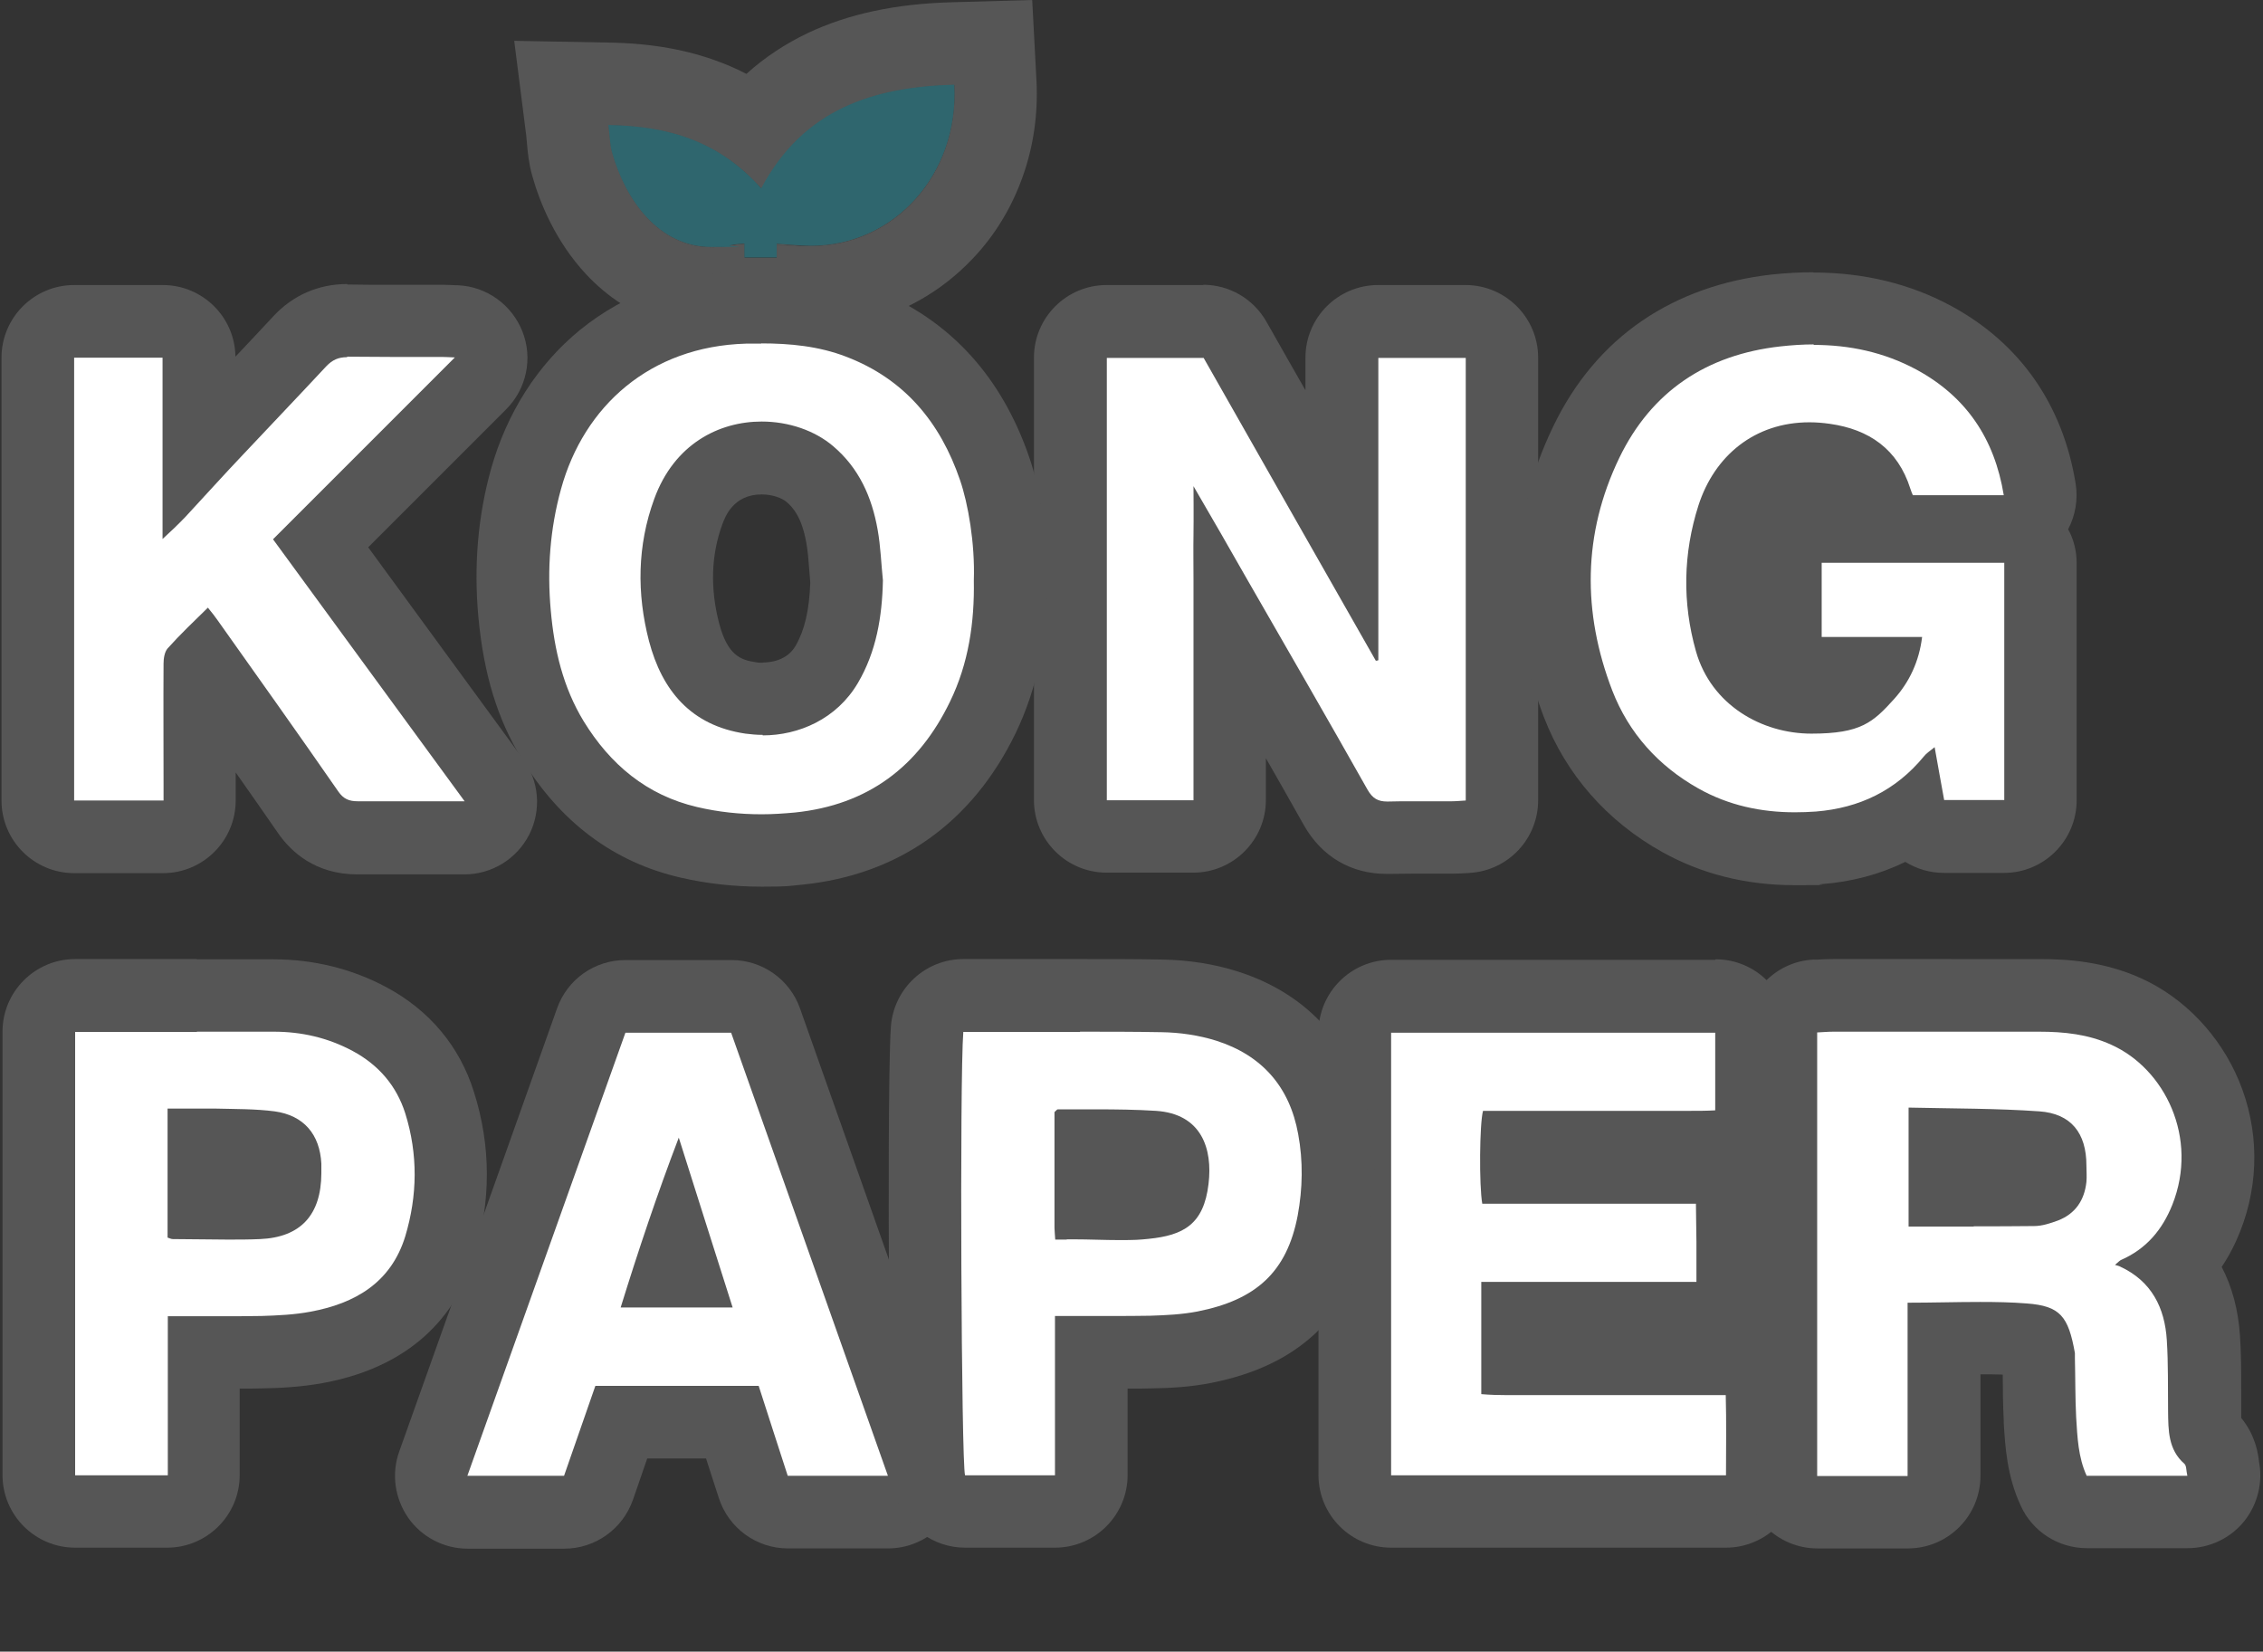 <?xml version="1.0" encoding="UTF-8"?>
<svg id="Layer_1" data-name="Layer 1" xmlns="http://www.w3.org/2000/svg" version="1.1" viewBox="0 0 903.5 659.4">
  <rect x="0" y="0" width="903.5" height="659.4" fill="#333333" stroke="none"/>
  <defs>
    <style>
      .cls-1 {
        fill: #565656;
      }

      .cls-1, .cls-2, .cls-3 {
        stroke-width: 0px;
      }

      .cls-2 {
        fill: #2f666e;
      }

      .cls-3 {
        fill: #fff;
      }
    </style>
  </defs>
  <g>
    <path class="cls-1" d="M242.9,50c.6,4.7.6,8,1.5,11.1,5.9,20.8,21.5,41.8,47.1,36.8,9.1-1.8,18.9-.5,28.3.1,34.9,2.4,63.2-26.8,61.2-64.2-32.2.9-60.2,9.6-77.1,41.4-16.9-19-37.2-24.9-61-25.3Z"/>
    <g>
      <path class="cls-1" d="M381,33.9c1.9,36-24.2,64.3-57.2,64.3s-2.7,0-4-.1c-3.2-.2-6.5-.5-9.7-.7v5.5h-12.8v-5.6c-1.9.1-3.9.4-5.7.7-2.6.5-5.1.7-7.4.7-21.2,0-34.4-18.8-39.7-37.6-.9-3.1-.9-6.4-1.5-11.1,23.7.4,44,6.3,61,25.3,16.9-31.8,44.9-40.5,77.1-41.4M412.2,0l-32.1.9c-22.7.6-41.5,4.7-57.6,12.3-9,4.3-17.2,9.7-24.5,16.3-3.3-1.7-6.8-3.3-10.3-4.6-13-5-27.5-7.6-44.3-7.9l-38.1-.7,4.8,37.8c.1,1,.2,2.1.3,3.3.3,3.5.7,7.8,2.1,12.8,3,10.7,9.3,26.2,21.5,39.3,8.7,9.3,18.9,15.8,30.1,19.2l41.5-9.3,37.3,9.7c17.2-3.8,32.9-12.6,45.4-25.8,8.8-9.2,15.4-20.1,19.8-32.2,4.5-12.4,6.4-25.5,5.7-39l-1.7-32.1h0Z"/>
      <path class="cls-2" d="M310.1,102.8v-5.5c3.3.2,6.5.5,9.7.7,1.4,0,2.7.1,4,.1,33,0,59.1-28.4,57.2-64.3-32.2.9-60.2,9.6-77.1,41.4-16.9-19-37.2-24.9-61-25.3.6,4.7.6,8,1.5,11.1,5.3,18.7,18.5,37.6,39.7,37.6s4.9-.2,7.4-.7c1.9-.4,3.8-.6,5.7-.7v5.6h12.8Z"/>
    </g>
  </g>
  <g>
    <g>
      <path class="cls-3" d="M555.5,603.4c-8,0-14.5-6.5-14.5-14.5v-176.7c0-8,6.5-14.5,14.5-14.5h129.4c8,0,14.5,6.5,14.5,14.5v31.1c0,7.7-6.1,14.1-13.8,14.5-3.2.1-6.5.2-10.9.2s-3.7,0-5.5,0c-1.8,0-3.6,0-5.4,0s-1.4,0-2,0c-3,0-6,0-9,0h-14s-33.1,0-33.1,0c0,2.6,0,5.4,0,8.1h71.7c7.9,0,14.4,6.4,14.5,14.3v4.9c.1,3.6.2,7,.2,10.5,0,3.5,0,7,0,10.8v5.4c0,8-6.5,14.5-14.5,14.5-10.7,0-21.4,0-32,0,0,0-36.1,0-39.4,0v16.2c.5,0,1,0,1.5,0,1.9,0,3.8,0,5.8,0s1.5,0,2.2,0c3.1,0,6.2,0,9.3,0s4.9,0,7.4,0c2.5,0,5,0,7.4,0h49.4c7.9,0,14.3,6.3,14.5,14.1.2,7.7.2,15.3.1,22.7,0,3.2,0,6.4,0,9.6,0,3.9-1.5,7.5-4.2,10.3-2.7,2.7-6.4,4.3-10.3,4.3h-133.7Z"/>
      <path class="cls-1" d="M684.8,412.2v31.1c-3.4.2-6.8.2-10.2.2s-7.3,0-10.9,0-1.4,0-2.1,0c-3,0-6,0-9,0-4.7,0-9.3,0-14,0h-46.5c-1.4,5-1.6,29.8-.3,37.1h85.3c0,5.4.2,10.3.2,15.2,0,5,0,10,0,16-10.7,0-21.4,0-32.1,0s-19.5,0-29.2,0c-8.2,0-16.3,0-24.6,0v44.8c3.5.3,7,.4,10.6.4s7.5,0,11.2,0,1.4,0,2.1,0c3.2,0,6.3,0,9.5,0,4.9,0,9.9,0,14.8,0h49.4c.3,10.8.1,21.1.1,32h-133.7v-176.7h129.4M684.8,383.2h-129.4c-16,0-29,13-29,29v176.7c0,16,13,29,29,29h133.7c7.7,0,15.1-3.1,20.5-8.5,5.4-5.4,8.5-12.8,8.5-20.5,0-3.2,0-6.4,0-9.6,0-7.5,0-15.2-.1-23.1-.3-11.9-7.7-22-18.1-26.2,4-5,6.5-11.3,6.5-18.3s0-3.6,0-5.4c0-3.8,0-7.3,0-10.9,0-3.5,0-7-.1-10.6,0-1.6,0-3.2,0-4.8,0-5-1.4-9.7-3.7-13.8,7-5.3,11.4-13.7,11.4-23.1v-31.1c0-16-13-29-29-29h0Z"/>
    </g>
    <g>
      <path class="cls-3" d="M553.7,334.5c-8.9,0-16-4.2-20.4-12.1-12.1-21.5-24.6-43.2-36.7-64.3-1.9-3.3-3.7-6.5-5.6-9.8v71.1c0,8-6.5,14.5-14.5,14.5h-34.6c-8,0-14.5-6.5-14.5-14.5v-176.6c0-8,6.5-14.5,14.5-14.5h38.7c5.2,0,10,2.8,12.6,7.3l42.7,75.1v-67.8c0-8,6.5-14.5,14.5-14.5h34.9c8,0,14.5,6.5,14.5,14.5v176.7c0,7.7-6,14-13.7,14.5-.6,0-1.1,0-1.7.1-1.4.1-2.9.2-4.5.2h-2.1c-2.2,0-4.4,0-6.6,0-2.2,0-4.3,0-6.5,0-4,0-7.2,0-10.1.1-.3,0-.6,0-.9,0Z"/>
      <path class="cls-1" d="M480.5,142.8c22.8,40.2,45.8,80.6,68.8,121,.3,0,.7-.1,1-.2v-120.7h34.9v176.7c-2,.1-3.7.3-5.4.3-.7,0-1.4,0-2,0-4.3,0-8.7,0-13,0s-7,0-10.5.1c-.2,0-.3,0-.5,0-3.6,0-5.8-1.2-7.8-4.7-15.9-28.2-32.1-56.2-48.2-84.2-6.6-11.6-14-24.5-21.3-37,0,0,.1,13.7,0,19.3-.1,5.9,0,11.8,0,17.7v88.4h-34.6v-176.6h38.7M480.5,113.8h-38.7c-16,0-29,13-29,29v176.6c0,16,13,29,29,29h34.6c16,0,29-13,29-29v-16.7c5.1,8.9,10.2,17.9,15.2,26.8,7.1,12.5,18.8,19.4,33,19.4s.8,0,1.3,0c2.8,0,5.9-.1,9.7-.1s4.3,0,6.4,0c2.2,0,4.4,0,6.7,0s1.4,0,2.1,0c2.1,0,4-.1,5.5-.2.5,0,1,0,1.5-.1,15.3-.9,27.3-13.6,27.3-29v-176.7c0-16-13-29-29-29h-34.9c-16,0-29,13-29,29v13l-6-10.5-9.6-16.9c-5.2-9.1-14.8-14.7-25.2-14.7h0Z"/>
    </g>
    <g>
      <path class="cls-3" d="M716.4,338.9c-16.9,0-32.2-3.8-45.6-11.3-19.4-10.9-33.1-26.5-40.8-46.5-13.9-36-12.8-71.1,3.2-104.4,14.7-30.6,41-48.8,75.8-52.6,5.1-.6,10.2-.9,15-.9,17.7,0,33.9,3.9,48.2,11.7,23.6,12.8,37.8,33.1,42.2,60.5.7,4.2-.5,8.5-3.3,11.7-1.6,1.9-3.6,3.3-5.8,4.1,5.4,2.1,9.3,7.4,9.3,13.5v94.7c0,8-6.5,14.5-14.5,14.5h-24c-5.6,0-10.5-3.2-12.9-8-10.7,7.2-23.1,11.4-37.2,12.5-3.2.2-6.4.4-9.5.4ZM722.3,183.1c-14.7,0-25.8,8.4-30.5,23.1-5.3,16.5-5.6,33.3-.9,49.8,4.4,15.5,19.3,22.4,32.1,22.4s17.1-3.3,22.3-9.1c.1-.2.3-.3.4-.5h-18.7c-8,0-14.5-6.5-14.5-14.5v-29.6c0-8,6.5-14.5,14.5-14.5h29.4c-2.7-1.6-5-4-6.2-7.1v-.3c-.5-.8-1-1.9-1.4-3.3-3.1-9.6-9.2-14.4-20.5-16-2.1-.3-4.1-.4-6.1-.4Z"/>
      <path class="cls-1" d="M724,137.7c14.4,0,28.2,2.9,41.2,9.9,19.7,10.7,31.1,27.4,34.8,50.1h-36.3c-.3-.7-.7-1.6-1-2.6-5-15.8-16.5-23.7-32.2-25.9-2.8-.4-5.5-.6-8.1-.6-21.8,0-37.9,13.3-44.3,33.2-6.1,19.1-6.5,38.8-1,58.2,6.1,21.5,26.3,32.9,46.1,32.9s24.6-4.5,33.1-13.9c6-6.7,9.9-14.9,11.1-24.7h-40.1v-29.6h72.9v94.7h-24c-1.2-6.8-2.5-13.6-3.8-21.1-1.8,1.5-3.3,2.4-4.3,3.7-11.2,13.6-25.7,20.6-43.1,22-2.8.2-5.6.3-8.4.3-13.4,0-26.4-2.7-38.5-9.5-16-9-27.8-22.1-34.4-39.1-12-31.2-11.8-62.6,2.8-92.9,12.8-26.5,34.8-41.2,64.3-44.5,4.5-.5,9-.8,13.4-.8M724,108.7c-5.3,0-10.9.3-16.6.9-19.6,2.2-37,8.4-51.7,18.4-15.1,10.3-27.1,24.6-35.6,42.3-9,18.6-13.8,38.1-14.2,58-.5,19.1,3.1,38.6,10.5,58,8.8,22.9,25.2,41.6,47.3,53.9,15.6,8.7,33.3,13.2,52.7,13.2s7-.1,10.7-.4c12.1-.9,23.4-3.9,33.6-8.9,4.5,2.8,9.8,4.4,15.4,4.4h24c16,0,29-13,29-29v-94.7c0-4.9-1.2-9.5-3.4-13.5,2.9-5.5,4-11.9,3-18.2-5.1-31.6-22.3-56.1-49.6-70.9-16.4-8.9-35-13.4-55.1-13.4h0Z"/>
    </g>
    <g>
      <path class="cls-3" d="M142.7,334.4c-8.4,0-15-3.4-19.8-10.2-12.4-17.9-25.3-36.1-37.7-53.6-1.4-1.9-2.7-3.9-4.1-5.8-.5.5-1,1-1.5,1.5,0,11.7,0,23.6,0,35.2v18.1c0,8-6.5,14.5-14.5,14.5H29.6c-8,0-14.5-6.5-14.5-14.5v-176.8c0-8,6.5-14.5,14.5-14.5h35.3c8,0,14.5,6.5,14.5,14.5v36.2c2.5-2.7,5-5.4,7.4-8,4.9-5.2,9.7-10.4,14.6-15.5,6-6.3,12.2-12.9,18.2-19.3,5.1-5.5,11.5-8.3,18.9-8.3h.5c4.8,0,9.9.1,16.6.1s6.3,0,9.4,0c3.2,0,6.3,0,9.5,0h1.7c1.2,0,2.2,0,3.5.1.7,0,1.4,0,2.4.1,5.7.3,10.8,3.9,12.9,9.2s.8,11.4-3.3,15.5l-63.8,63.8,69.2,94.6c3.2,4.4,3.7,10.3,1.2,15.1-2.5,4.9-7.5,7.9-12.9,7.9h-6.9c-3.3,0-6.6,0-9.9,0-3.3,0-6.5,0-9.8,0-6.1,0-11.1,0-15.6,0h-.5Z"/>
      <path class="cls-1" d="M138.6,142.4c0,0,.2,0,.3,0,5.6,0,11.2.1,16.8.1s12.6,0,18.9,0,1.1,0,1.7,0c1.2,0,2.5.1,5.3.2-24.6,24.6-48.4,48.4-72.6,72.6,25.3,34.6,50.5,69.1,76.5,104.6-2.1,0-3.7,0-5,0s-1.3,0-1.9,0c-6.6,0-13.1,0-19.7,0s-10.5,0-15.8,0c0,0-.2,0-.3,0-3.4,0-5.7-.9-7.8-4-15.8-22.8-31.9-45.4-48-68.1-1.1-1.6-2.3-3.1-4-5.2-5.6,5.5-11.1,10.7-16.1,16.3-1.2,1.4-1.6,4-1.6,6-.1,16,0,32,0,48v6.7H29.6v-176.8h35.3v72.4c2.2-2.1,3.5-3.3,4.8-4.5,1.4-1.4,2.8-2.7,4.2-4.2,7.9-8.5,15.6-17.1,23.6-25.5,10.9-11.6,22-23.2,32.8-34.8,2.4-2.5,4.8-3.6,8.3-3.6M138.6,113.4c-11.5,0-21.7,4.5-29.5,12.9-5,5.4-10.1,10.8-15.1,16.1-.2-15.8-13.1-28.6-29-28.6H29.6c-16,0-29,13-29,29v176.8c0,16,13,29,29,29h35.5c16,0,29-13,29-29v-6.7c0-1.5,0-3,0-4.5,5.7,8.1,11.3,16.1,16.9,24.2,5.2,7.5,14.9,16.5,31.7,16.5s.4,0,.7,0c4.4,0,9.3,0,15.4,0s6.5,0,9.8,0c3.3,0,6.6,0,9.9,0h6.9c10.9,0,20.9-6.1,25.9-15.9,4.9-9.7,4-21.4-2.5-30.2l-29.7-40.6-32.1-43.9,36.8-36.8,18.3-18.3c8.1-8.1,10.7-20.3,6.5-31-4.2-10.7-14.3-18-25.7-18.5-.9,0-1.7,0-2.3-.1-1.4,0-2.7-.1-4.2-.1h-1.7c-3.2,0-6.3,0-9.5,0-3.1,0-6.3,0-9.4,0-6.6,0-11.6,0-16.3-.1-.3,0-.5,0-.8,0h0Z"/>
    </g>
    <g>
      <path class="cls-3" d="M725.6,603.9c-8,0-14.5-6.5-14.5-14.5v-177.1c0-7.7,6.1-14.1,13.8-14.5.6,0,1.3,0,1.9-.1,1.6,0,3.3-.2,5.2-.2h15.2c10.5,0,21.1,0,31.6,0s23.6,0,35.3,0c9.6,0,22.1.8,34.7,6.4,30.2,13.6,44.5,50.6,32,82.5-2.9,7.3-6.8,13.6-11.7,18.7,5.5,6.7,9.8,16.1,10.6,29.1.5,7,.5,13.8.5,20.5,0,2.8,0,5.6,0,8.5v1c0,6.2.3,8.4,1.6,9.5,4.7,4.1,5.4,9.5,5.7,11.8,0,.2,0,.5,0,.7,1,4.3,0,8.8-2.8,12.2-2.8,3.4-6.9,5.4-11.3,5.4h-40.2c-5.7,0-10.8-3.3-13.2-8.5-4.4-9.6-4.9-19.2-5.4-27.7v-.9c-.4-5.8-.4-11.5-.5-17.1,0-2.4,0-4.7,0-7.1,0-.2,0-.5,0-.7-.7-3.7-1.3-5.5-1.6-6.3-.7-.2-2-.4-4.3-.6-5.1-.4-10.6-.6-17.5-.6s-9.2,0-14.1.2c-.2,0-.3,0-.5,0v54.8c0,8-6.4,14.5-14.4,14.5h-5.8c-4.2,0-8.2,0-12.2,0-2.3,0-4.6,0-7,0h-11.2ZM776.4,475.1c3.9,0,7.7,0,11.5,0,9.6,0,17,0,23.9-.1.4,0,1.5-.1,4.5-1.3,1.2-.5,1.9-.7,2.1-3.3,0-.7,0-1.9,0-3.1,0-.6,0-1.3,0-1.9,0-6.9-1.7-7-5.3-7.3-11.5-.8-23.1-1-35.4-1.2-.4,0-.9,0-1.3,0v18.2Z"/>
      <path class="cls-1" d="M778.8,411.9c11.8,0,23.6,0,35.3,0,9.9,0,19.6,1,28.8,5.2,21.4,9.6,35,37.2,24.4,63.9-4,10-10.4,17.6-20.4,22-.5.2-1,.7-2.5,2,.9.3,1.6.4,2.1.7,12.5,5.8,17.8,16.4,18.6,29.4.6,9.4.4,18.8.5,28.2.1,7.7,0,15.4,6.5,21.1.9.8.7,2.7,1.2,4.8h-40.2c-3.4-7.4-3.7-15.4-4.2-23.4-.4-7.9-.3-15.7-.5-23.6,0-.7,0-1.3,0-2-2.6-14.7-5.9-18.8-19.2-19.8-6.2-.5-12.4-.6-18.6-.6-9.6,0-19.2.3-29,.3v69.2c-6.3,0-12.1,0-17.9,0-2.3,0-4.6,0-6.9,0-3.6,0-7.4,0-11.3,0v-177.1c2.2-.1,4.3-.3,6.5-.3,15.6,0,31.2,0,46.8,0M788,489.6c8.1,0,16.1,0,24.1-.1,3.2,0,6.5-1.1,9.5-2.2,7-2.7,10.6-8.1,11.4-15.4.2-2.2,0-4.4,0-6.6,0-12.9-6.1-20.7-18.8-21.6-17.1-1.2-34.4-1.1-52.2-1.5v47.5c8.8,0,17.4,0,26,0M778.8,382.9c-10.6,0-21.2,0-31.8,0h-15c-2.3,0-4.4.1-6.1.2-.6,0-1.1,0-1.7,0-15.5.7-27.6,13.5-27.6,29v177.1c0,16,13,29,29,29h5.8s5.5,0,5.5,0c2.3,0,4.7,0,7,0,4,0,8.1,0,12.3,0h5.7c16-.1,28.8-13.1,28.8-29v-40.5h0c3.3,0,6.2,0,8.9.1,0,.2,0,.5,0,.7,0,5.7.1,11.6.4,17.8v.9c.6,9.3,1.2,20.9,6.8,33,4.7,10.3,15,16.9,26.4,16.9h40.2c8.8,0,17.2-4,22.7-10.9,5.3-6.7,7.4-15.4,5.8-23.7h0c-.3-2.8-1.3-10.4-7.1-17.4,0-.8,0-1.6,0-2.3v-1c0-2.7,0-5.4,0-8.3,0-6.9,0-14-.5-21.4-.7-10.1-3.1-19.3-7.3-27.3,2.9-4.3,5.4-9.1,7.4-14.2,7.7-19.5,7.5-40.9-.5-60.1-7.6-18.2-21.8-33.1-39-40.9-15-6.8-29.6-7.7-40.6-7.7-10.6,0-21.9,0-35.4,0h0Z"/>
    </g>
    <g>
      <path class="cls-3" d="M186.7,603.6c-4.7,0-9.1-2.3-11.9-6.1-2.7-3.9-3.4-8.8-1.8-13.2l63.1-176.9c2.1-5.8,7.5-9.6,13.7-9.6h42.2c6.1,0,11.6,3.9,13.7,9.7l62.6,176.9c1.6,4.4.9,9.4-1.8,13.2-2.7,3.8-7.1,6.1-11.8,6.1h-40c-6.3,0-11.9-4.1-13.8-10l-8.4-25.9h-44.3l-9.1,26.2c-2,5.8-7.5,9.7-13.7,9.7h-38.6ZM272.7,507.5l-2.5-7.8c-.9,2.6-1.7,5.2-2.6,7.8h5.1Z"/>
      <path class="cls-1" d="M291.9,412.3c20.7,58.5,41.5,117.3,62.6,176.9h-40c-3.9-12.1-7.8-24-11.6-35.9h-65.2c-4.2,12-8.3,23.9-12.5,35.9h-38.6c21.1-59.2,42.1-118,63.1-176.9h42.2M247.8,522h44.7c-7.3-22.9-14.4-45.4-21.5-67.8-8.6,22.5-16.1,44.9-23.2,67.8M291.9,383.3h-42.2c-12.3,0-23.2,7.7-27.3,19.3l-21.2,59.6-41.8,117.3c-3.2,8.9-1.8,18.7,3.6,26.5,5.4,7.7,14.3,12.3,23.7,12.3h38.6c12.3,0,23.3-7.8,27.4-19.5l2.7-7.8,3-8.7h23.5l1.4,4.4,3.7,11.4c3.9,12,15,20.1,27.6,20.1h40c9.4,0,18.2-4.6,23.7-12.3,5.4-7.7,6.8-17.5,3.7-26.4l-62.6-176.9c-4.1-11.6-15.1-19.3-27.3-19.3h0Z"/>
    </g>
    <g>
      <path class="cls-3" d="M30,603.4c-8,0-14.5-6.5-14.5-14.5v-177c0-8,6.5-14.5,14.5-14.5h48.5c10.3,0,20.5,0,30.8,0,13.8,0,26.7,3.2,38.3,9.4,13.7,7.3,23.4,18.9,28,33.4,5.9,18.9,5.9,38.3,0,57.7-6.7,21.8-23.3,35.3-49.2,40.1-7.8,1.4-15.4,1.8-21.8,1.9-4.6,0-9.5.1-15.5.1s-5.1,0-7.7,0v49c0,8-6.5,14.5-14.5,14.5H30ZM81.4,480.3c3.2,0,6.4,0,9.5,0,4.7,0,8.6,0,12.3-.2,7.8-.3,10.6-2.2,10.6-11.7v-1.2c0-.8,0-1.5,0-1.9-.3-5.5-2.2-6.8-6.1-7.3-5.1-.7-10.6-.8-16.4-.8-1.8,0-3.7,0-5.5,0-1.3,0-2.8,0-4.4,0v23.3Z"/>
      <path class="cls-1" d="M78.6,411.9c10.2,0,20.4,0,30.7,0,11.1,0,21.6,2.4,31.5,7.7,10.4,5.6,17.5,13.9,21,24.9,5.1,16.3,4.9,32.8,0,49.1-5.7,18.5-20,26.8-37.9,30.1-6.4,1.2-13,1.5-19.5,1.7-5,.1-10.1.1-15.2.1-7.3,0-14.6,0-22.2,0v63.5H30v-177c2.4,0,4.4,0,6.3,0h.2c14,0,28.1,0,42.1,0M90.9,494.9c4.3,0,8.6,0,12.9-.2,16.3-.7,24.4-9.7,24.5-26.2,0-1.3,0-2.6,0-3.9-.6-11.7-7-19.3-18.7-20.9-7.7-1-15.7-.9-23.5-1.1-2.4,0-4.8,0-7.3,0-3.9,0-7.8,0-11.9,0v51.5c.9.3,1.5.6,2.1.6,7.3,0,14.6.2,21.9.2M78.6,382.9c-7,0-14,0-21.1,0-7,0-14,0-21,0h-6.5c-16,0-29,13-29,29v177c0,16,13,29,29,29h36.7c16,0,29-13,29-29v-34.5c3.2,0,6.2,0,9-.1,6.6-.1,15.3-.5,24.1-2.1,39.4-7.2,54.6-31.2,60.4-50,6.9-22.3,6.9-44.6,0-66.3-5.7-18.2-17.8-32.6-35-41.8-13.7-7.3-28.9-11.1-45.1-11.1-10.2,0-20.5,0-30.7,0h0Z"/>
    </g>
    <g>
      <path class="cls-3" d="M385.3,603.4c-6.3,0-12-4.1-13.8-10.2-.7-2.4-1.8-5.7-2.1-87.4-.2-37.1,0-84.2.8-95.1.6-7.6,6.9-13.4,14.5-13.4h6.2c6.7,0,13.4,0,20.2,0,6.7,0,13.5,0,20.2,0,12.8,0,23.2,0,32.7.2,9.1.2,18.1,1.6,26,4.1,23.4,7.5,38.2,24.3,42.6,48.6,2.3,12.4,2.2,25.1-.2,37.8-5.3,28.1-21.7,43.9-51.4,49.8-7.5,1.5-15,1.8-21.4,1.9-4.7,0-9.7.1-15.8.1s-5.3,0-8,0v49c0,8-6.5,14.5-14.5,14.5h-35.9ZM438.1,480.4c3.1,0,6,.1,8.8.1s7.2-.1,10.1-.4c6-.6,8-1.7,8.7-2.2,1-.8,1.9-3.5,2.3-7,.7-5.9-.3-9.5-1.5-10.9-1.2-1.5-3.9-1.9-6-2.1-7.8-.5-15.9-.5-22.9-.5h-2.2c0,7.6,0,15.3,0,23,.9,0,1.8,0,2.6,0Z"/>
      <path class="cls-1" d="M431.2,411.9c10.8,0,21.6,0,32.5.2,7.3.1,14.9,1.2,21.9,3.4,18.2,5.8,29.3,18.4,32.7,37.3,2,10.8,1.8,21.7-.2,32.5-4.3,22.6-16.7,33.7-40,38.3-6.2,1.2-12.6,1.5-18.9,1.7-5.2.1-10.3.1-15.5.1s-14.8,0-22.5,0v63.6h-35.9c-1.5-4.7-2.2-158-.7-177h6.2c13.5,0,26.9,0,40.4,0M425.9,494.8c.9,0,1.7,0,2.6,0,0,0,0,0,.1,0,6.1,0,12.3.3,18.4.3s7.8-.1,11.6-.5c13.8-1.4,22-5.7,23.9-21.9,1.7-14-2.7-28-21-29.2-7.9-.5-15.9-.6-23.8-.6s-5.4,0-8.1,0-4.9,0-7.3,0c0,0,0,0,0,0-.3,0-.6.5-1.3,1.1,0,15.2,0,30.7,0,46.2,0,1.3.2,2.6.3,4.7,1.7,0,3.2,0,4.6,0M431.2,382.9c-6.8,0-13.5,0-20.3,0-6.7,0-13.4,0-20.1,0h-6.2c-15.1,0-27.7,11.7-28.9,26.8-1.1,14.6-.9,82.7-.8,96.2,0,21.4.3,41.5.5,56.5.5,29.5.9,30.9,2.2,35.1,3.8,12.1,15,20.4,27.7,20.4h35.9c16,0,29-13,29-29v-34.5c3.5,0,6.6,0,9.6-.1,7-.1,15.4-.5,23.9-2.2,17.4-3.5,30.9-9.9,41.4-19.7,11-10.3,18.2-24.3,21.5-41.6,2.7-14.5,2.8-29,.2-43.1-5.4-29.5-24-50.7-52.5-59.8-9.4-3-19.5-4.6-30.2-4.8-9.6-.2-20.1-.2-33-.2h0Z"/>
    </g>
    <g>
      <path class="cls-3" d="M304.2,339.5c-9.9,0-19.7-1.1-29.1-3.3-22.7-5.3-41-19-54.4-40.9-8.5-14-13.4-30-15.2-50.4-1.7-18.7-.2-36.7,4.5-53.8,11.4-41.1,44.8-67.4,87.3-68.6,2.3,0,4.5-.1,6.5-.1,15.5,0,27.9,2,39.1,6.2,26,9.9,44.2,29.5,54.1,58.1,3.2,9.4,6.8,26.8,6.3,44.9.3,20.9-3.3,38.8-10.9,54.6-15.2,31.3-39.9,49-73.6,52.4-4.9.5-9.9.8-14.6.8h0ZM304.1,182.9c-6.5,0-22.3,2.1-29.3,21.4-5.5,15.1-6.1,31.3-1.7,48.1,4.2,16.1,12.4,24.2,26.6,26.3,1.6.2,3.2.4,4.8.4,10.9,0,20.4-5.1,25.5-13.7,5.1-8.6,7.6-18.9,8-33.1-.2-1.9-.3-3.8-.5-5.7-.3-4.4-.7-8.6-1.3-12.4-2-11.2-6.1-19.1-12.9-24.9-4.7-4-11.9-6.3-19.2-6.3Z"/>
      <path class="cls-1" d="M303.9,137.1c11.5,0,23,1.1,33.9,5.3,23.3,8.9,37.6,26.2,45.5,49.3,3.2,9.3,6,25.2,5.5,40,.3,16.8-2.1,33.2-9.5,48.4-12.5,25.9-32.7,41.3-62,44.3-4.4.4-8.8.7-13.2.7-8.7,0-17.3-.9-25.8-2.9-20.1-4.7-34.7-17-45.3-34.3-8.2-13.5-11.7-28.4-13.1-44.1-1.5-16.5-.3-32.7,4.1-48.6,9.1-33,35.5-56.9,73.8-58,2,0,4.1,0,6.1,0M304.5,293.6c14.4,0,29.5-6.5,38-20.9,7.4-12.6,9.7-26.5,10-41-.7-6.7-.9-13.5-2.1-20.2-2.3-13-7.4-24.6-17.8-33.4-7.3-6.2-17.7-9.8-28.5-9.8-17,0-34.9,8.9-42.9,30.9-6.8,18.6-7,37.8-2.1,56.7,5.2,19.8,16.8,33.8,38.5,37,2.3.3,4.6.5,6.9.5M303.9,108.1c-2.2,0-4.5,0-7,.1-24.7.7-47.3,8.9-65.3,23.5-17,13.9-29.3,33.2-35.6,55.7-5.2,18.7-6.9,38.6-5,59,2.1,22.7,7.6,40.7,17.3,56.6,15.4,25.3,36.8,41.3,63.5,47.4,10.4,2.4,21.3,3.6,32.4,3.6s10.7-.3,16.1-.8c38.5-3.9,67.9-24.8,85.2-60.5,8.6-17.9,12.7-37.8,12.4-60.8.5-16.5-2.3-35.9-7.1-49.7-5.4-15.6-13.1-29-22.9-39.9-10.8-12-24.1-21.1-39.8-27-12.9-4.9-26.9-7.2-44.2-7.2h0ZM304.5,264.6c-.9,0-1.8,0-2.7-.2-6.1-.9-11.3-2.7-14.7-15.6-3.6-13.9-3.2-27.2,1.3-39.5,1.1-2.9,4.3-11.9,15.7-11.9,4.4,0,8.1,1.5,9.8,2.9,2.8,2.3,6.2,6.3,8,16.3.6,3.1.9,7,1.2,11,.1,1.6.3,3.3.4,5-.4,11.2-2.3,19.1-5.9,25.3-3.5,6-10.3,6.6-13,6.6h0Z"/>
    </g>
  </g>
</svg>